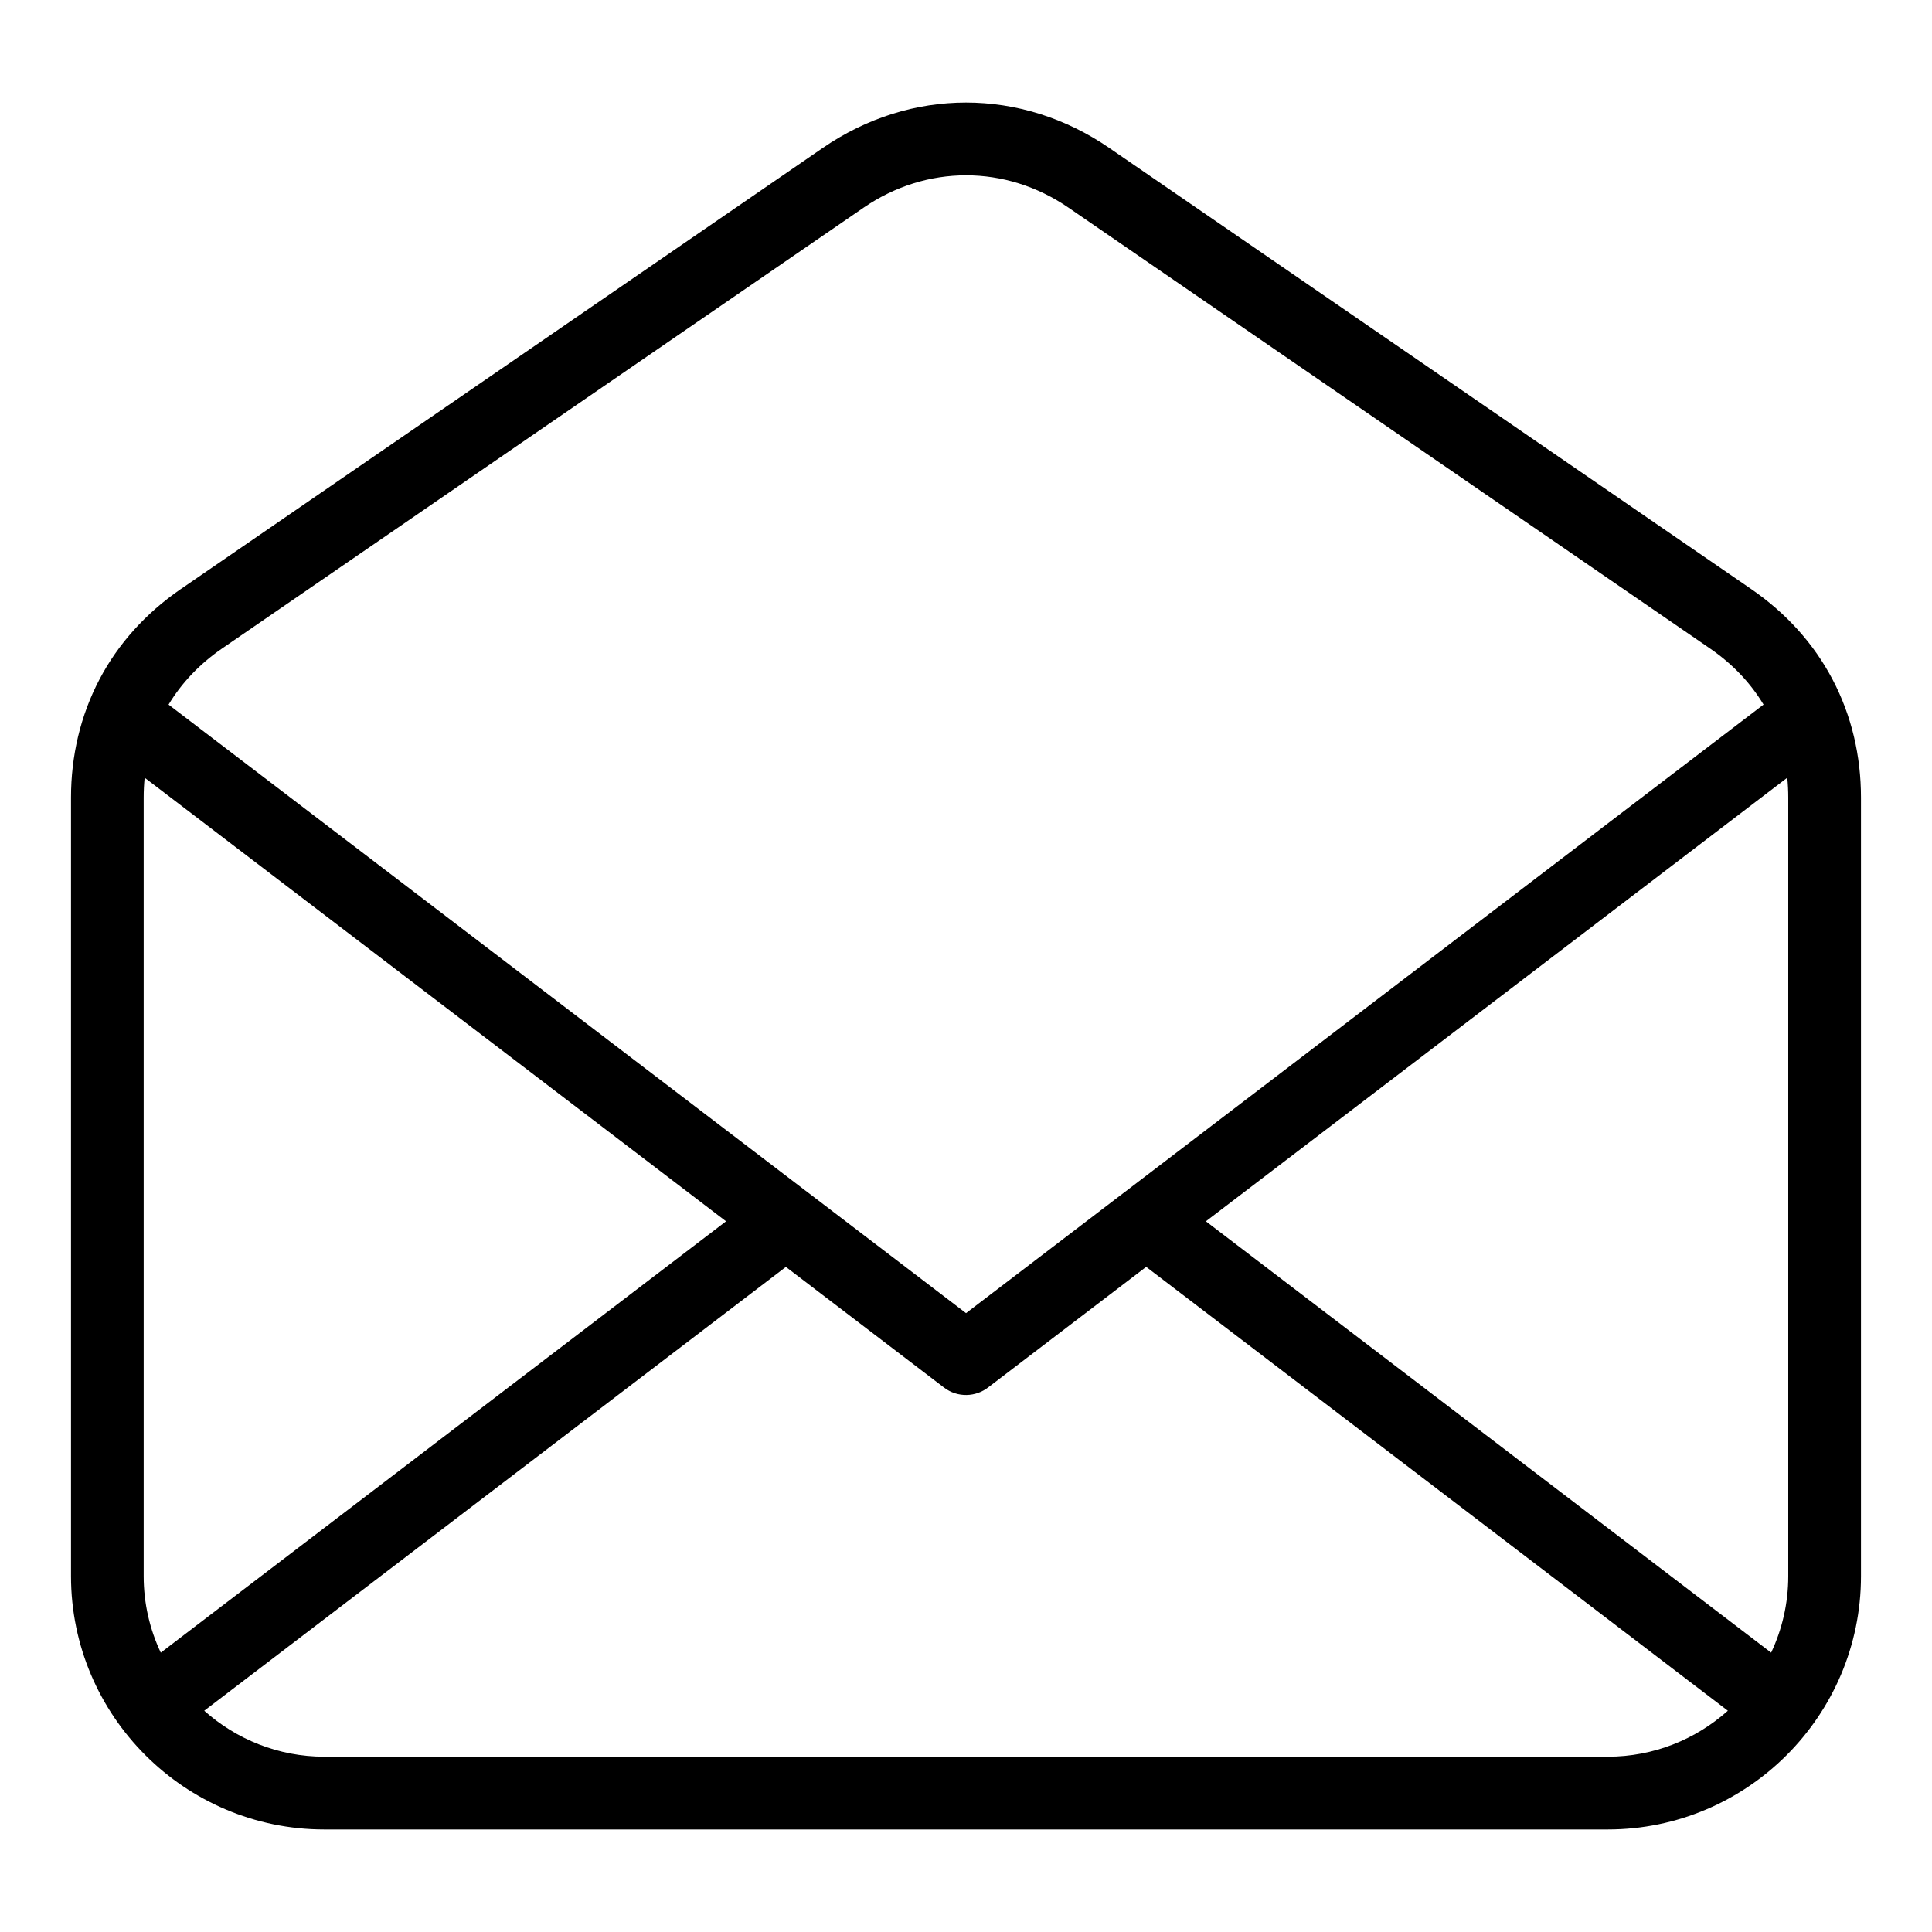 <?xml version="1.0" encoding="UTF-8"?>
<!-- Uploaded to: SVG Repo, www.svgrepo.com, Generator: SVG Repo Mixer Tools -->
<svg fill="#000000" width="800px" height="800px" version="1.1" viewBox="144 144 512 512" xmlns="http://www.w3.org/2000/svg">
 <path d="m191.97 300.07 170.05-116.85c11.684-8.027 24.832-12.047 37.984-12.047 13.133 0 26.301 4.019 37.984 12.047l170.05 116.85c9.387 6.453 16.656 14.57 21.582 23.941 5.094 9.656 7.559 20.359 7.559 31.348v206.34c0 18.484-7.543 35.277-19.695 47.43-12.152 12.152-28.945 19.695-47.43 19.695h-340.11c-18.484 0-35.277-7.543-47.43-19.695-12.152-12.152-19.695-28.945-19.695-47.43v-206.34c0-10.973 2.481-21.688 7.559-31.348 4.926-9.371 12.199-17.488 21.582-23.941zm-3.309 30.652 169.27 129.17 0.348 0.258 41.73 31.848 41.73-31.848 0.348-0.258 169.27-129.17c-3.445-5.742-8.207-10.762-14.148-14.844l-170.05-116.85c-8.328-5.715-17.73-8.57-27.145-8.57-9.418 0-18.816 2.856-27.145 8.57l-170.05 116.85c-5.941 4.082-10.699 9.113-14.148 14.844zm428.99 19.375-154.08 117.56 149.8 114.31c2.902-6.152 4.535-13.027 4.535-20.27v-206.34c0-1.785-0.09-3.535-0.258-5.262zm-169.92 129.65-41.762 31.859c-3.371 2.676-8.238 2.84-11.805 0.105l-41.898-31.969-154.14 117.62c8.465 7.559 19.633 12.184 31.832 12.184h340.11c12.199 0 23.352-4.609 31.832-12.184l-154.14-117.62zm-111.32-12.09-154.08-117.56c-0.168 1.723-0.258 3.477-0.258 5.262v206.34c0 7.238 1.617 14.102 4.535 20.27l149.8-114.31z"/>
</svg>